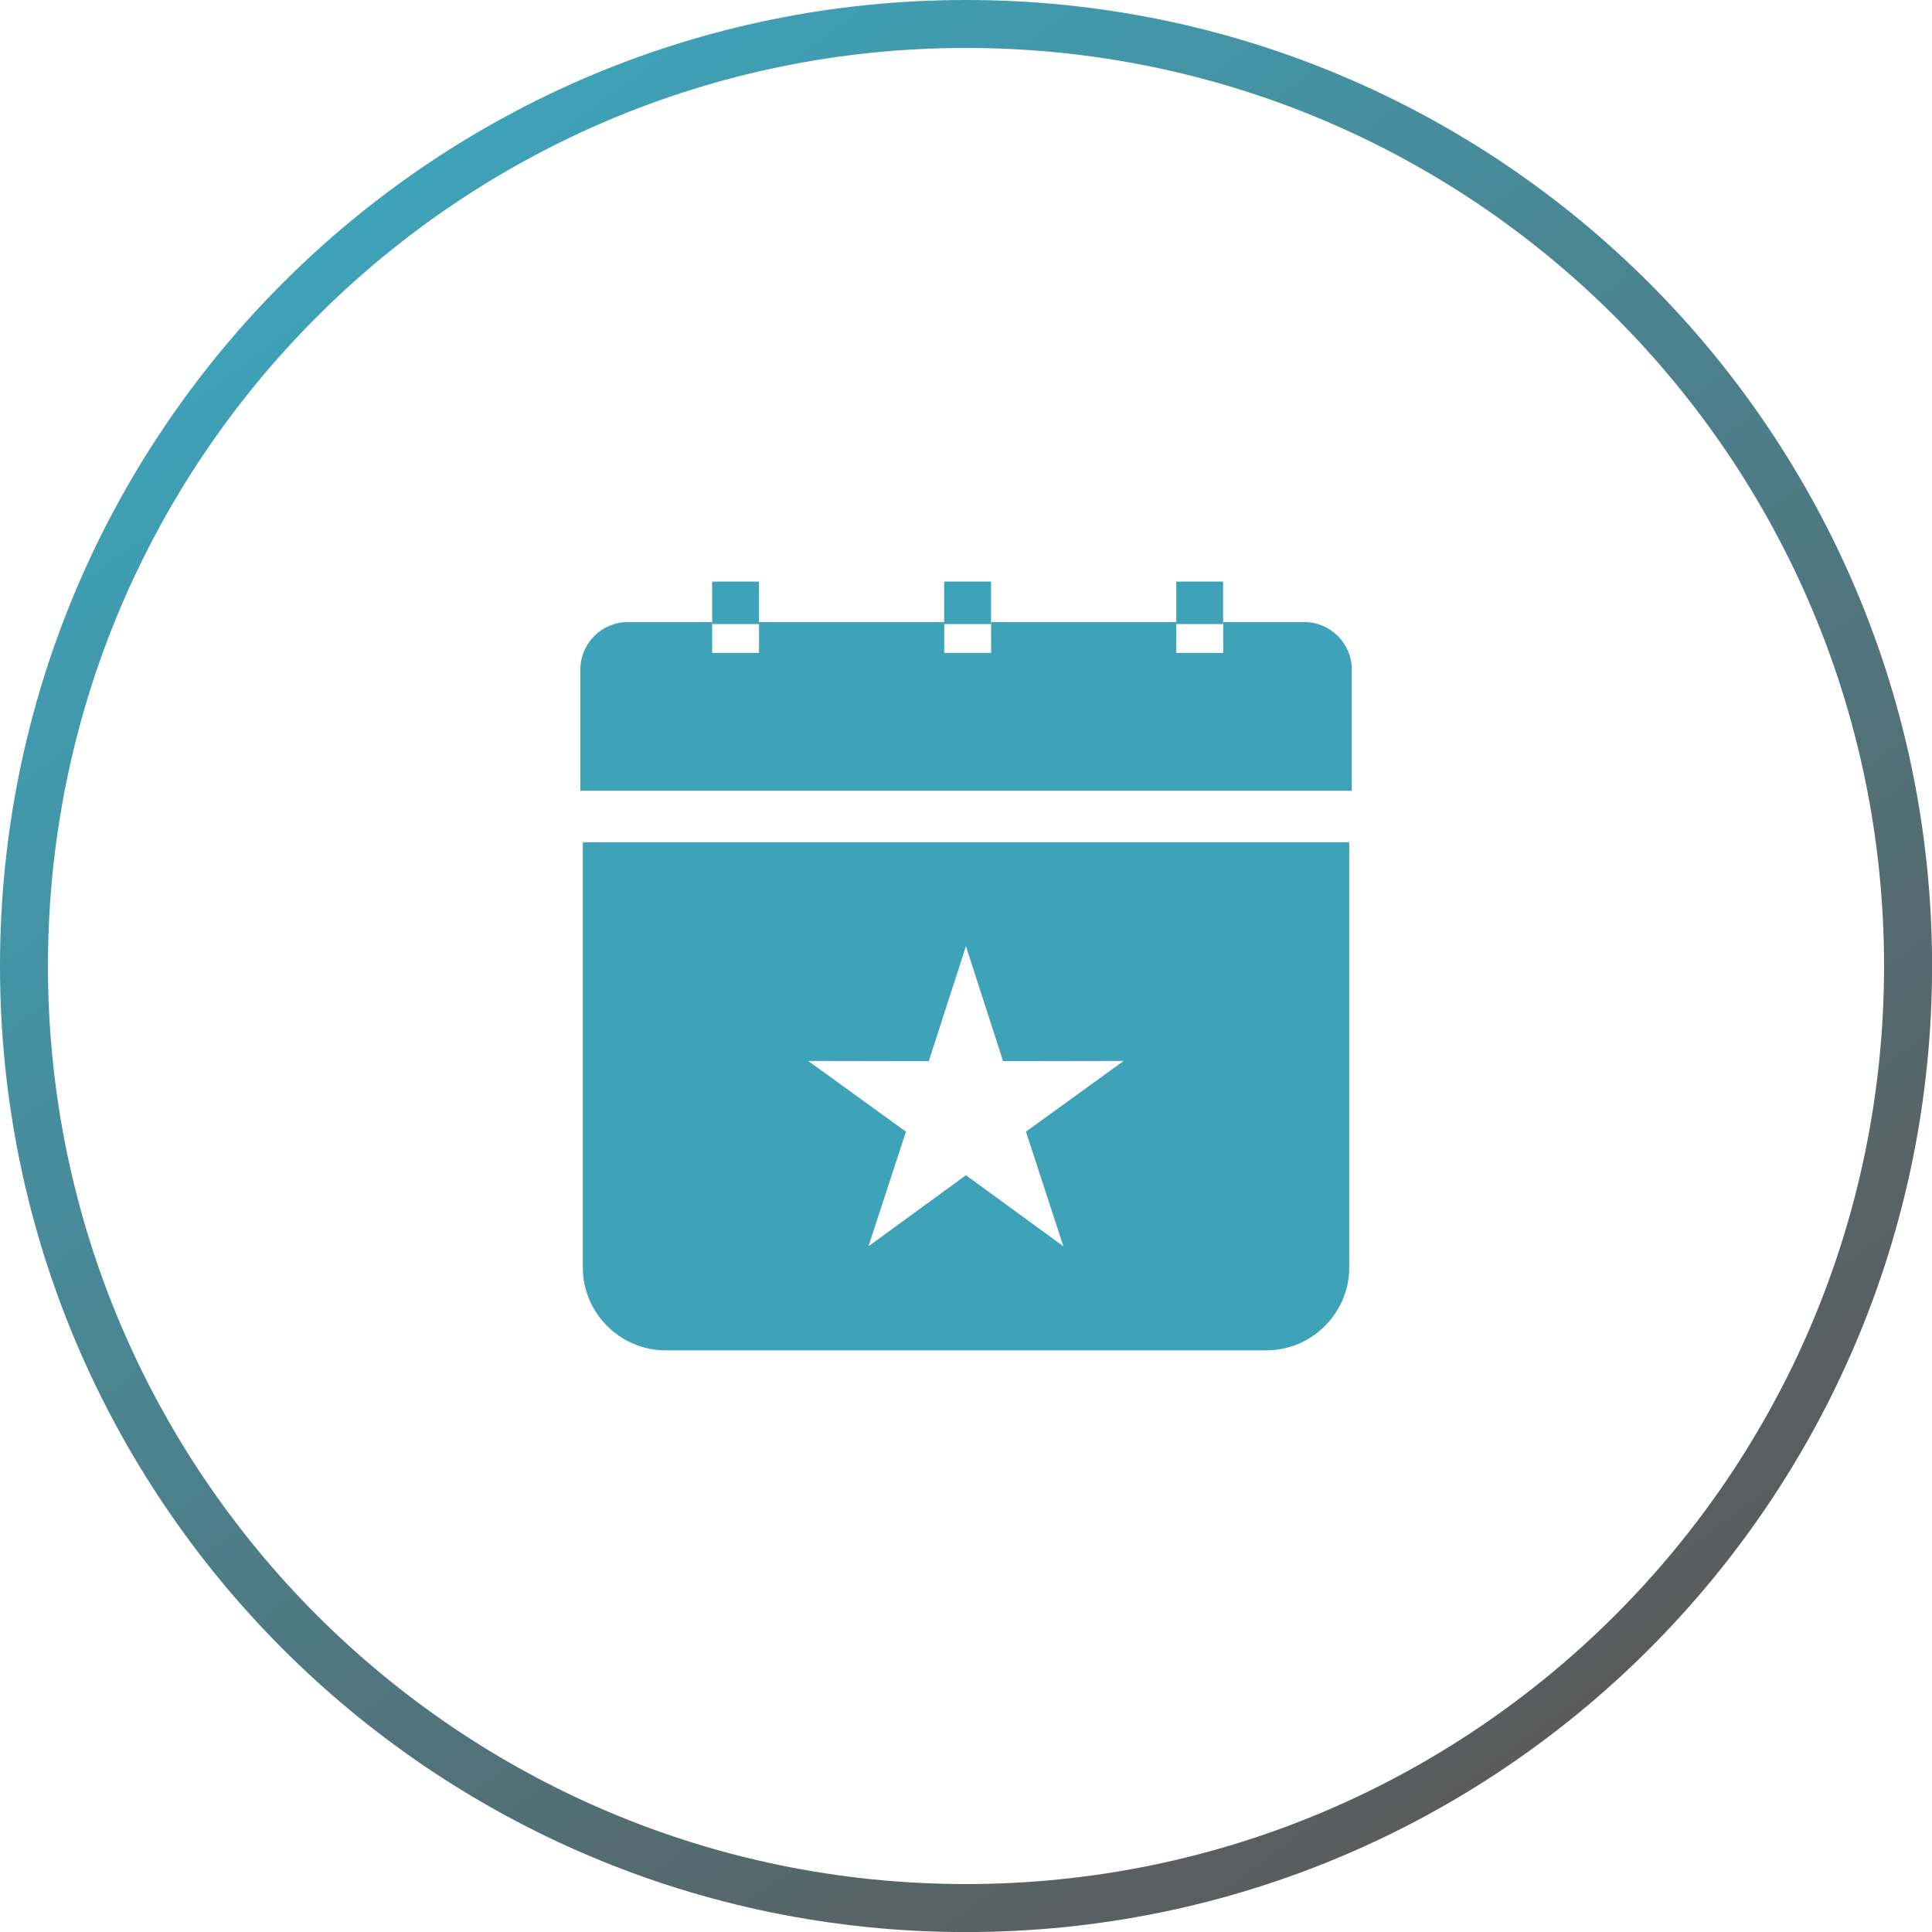 <?xml version="1.0" encoding="UTF-8"?>
<!DOCTYPE svg PUBLIC "-//W3C//DTD SVG 1.1//EN" "http://www.w3.org/Graphics/SVG/1.1/DTD/svg11.dtd">
<!-- Creator: CorelDRAW -->
<svg xmlns="http://www.w3.org/2000/svg" xml:space="preserve" width="35.516mm" height="35.516mm" version="1.1" style="shape-rendering:geometricPrecision; text-rendering:geometricPrecision; image-rendering:optimizeQuality; fill-rule:evenodd; clip-rule:evenodd"
viewBox="0 0 282.46 282.46"
 xmlns:xlink="http://www.w3.org/1999/xlink"
 xmlns:xodm="http://www.corel.com/coreldraw/odm/2003">
 <defs>
  <style type="text/css">
   <![CDATA[
    .fil1 {fill:#3EA2B8}
    .fil0 {fill:url(#id0);fill-rule:nonzero}
   ]]>
  </style>
  <linearGradient id="id0" gradientUnits="userSpaceOnUse" x1="57.55" y1="27.46" x2="224.92" y2="255">
   <stop offset="0" style="stop-opacity:1; stop-color:#3EA2B8"/>
   <stop offset="1" style="stop-opacity:1; stop-color:#5B5B5B"/>
  </linearGradient>
 </defs>
 <g id="Layer_x0020_1">
  <path class="fil0" d="M141.23 0c39,0 74.31,15.81 99.87,41.36 25.56,25.56 41.37,60.87 41.37,99.87 0,39 -15.81,74.31 -41.37,99.87 -25.56,25.56 -60.87,41.37 -99.87,41.37 -39,0 -74.31,-15.81 -99.87,-41.37 -25.55,-25.56 -41.36,-60.87 -41.36,-99.87 0,-39 15.81,-74.31 41.36,-99.87 25.56,-25.56 60.87,-41.36 99.87,-41.36zm94.91 46.32c-24.29,-24.29 -57.85,-39.31 -94.91,-39.31 -37.06,0 -70.62,15.03 -94.91,39.31 -24.29,24.29 -39.31,57.85 -39.31,94.91 0,37.06 15.03,70.62 39.31,94.91 24.29,24.29 57.85,39.31 94.91,39.31 37.06,0 70.62,-15.03 94.91,-39.31 24.29,-24.29 39.31,-57.85 39.31,-94.91 0,-37.06 -15.03,-70.62 -39.31,-94.91z"/>
  <g id="_2334648799856">
   <path class="fil1" d="M85.2 123.14l112.06 0 0 62.17c0,6.66 -5.45,12.11 -12.11,12.11l-87.83 0c-6.66,0 -12.11,-5.45 -12.11,-12.11l0 -62.17zm56.03 15.22l5.42 16.78 17.63 -0.03 -14.29 10.34 5.48 16.76 -14.25 -10.39 -14.25 10.39 5.48 -16.76 -14.29 -10.34 17.63 0.03 5.42 -16.78z"/>
   <path class="fil1" d="M91.78 90.95l12.34 0 0 4.51 6.85 0 0 -4.51 27.08 0 0 4.51 6.85 0 0 -4.51 27.08 0 0 4.51 6.85 0 0 -4.51 11.87 0c3.81,0 6.93,3.12 6.93,6.93l0 17.73 -112.78 0 0 -17.73c0,-3.81 3.12,-6.93 6.93,-6.93z"/>
   <rect class="fil1" x="104.12" y="85.03" width="6.85" height="6.21"/>
   <rect class="fil1" x="138.04" y="85.03" width="6.85" height="6.21"/>
   <rect class="fil1" x="171.97" y="85.03" width="6.85" height="6.21"/>
  </g>
 </g>
</svg>
